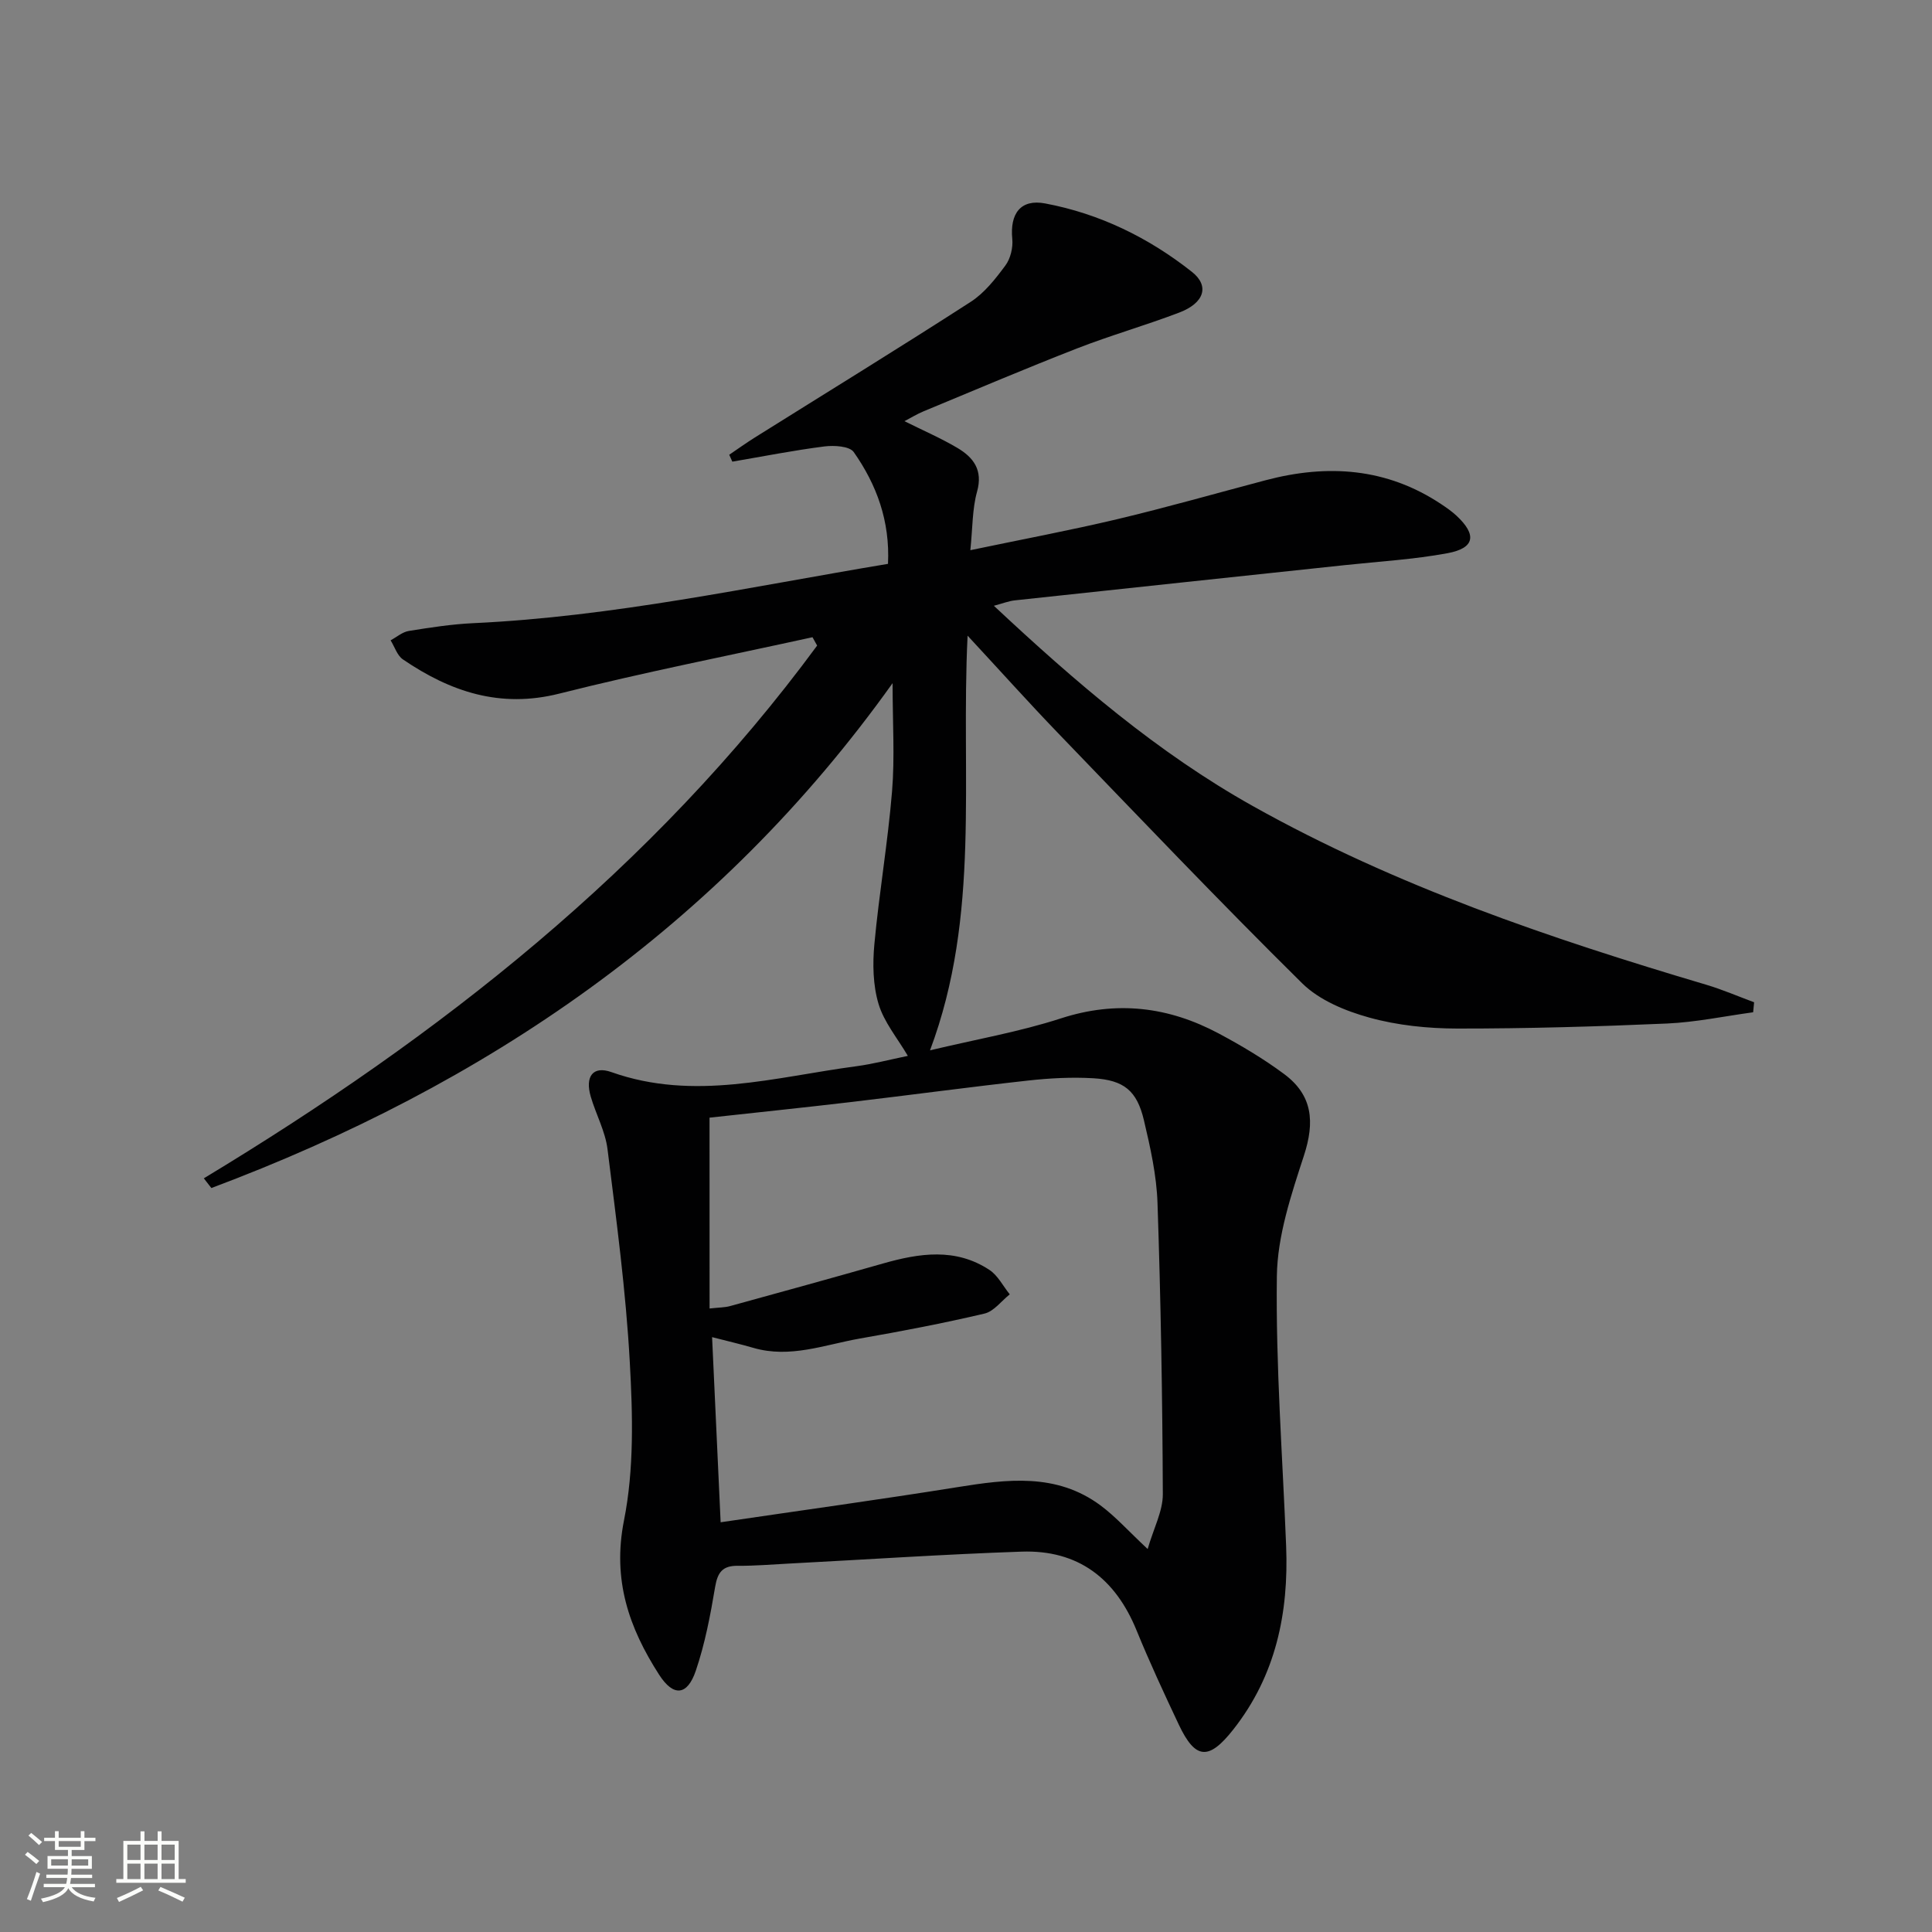 <svg enable-background="new 0 0 400 400" viewBox="0 0 400 400" xmlns="http://www.w3.org/2000/svg"><rect x="0" y="0" width="400" height="400" fill="#808080" stroke="none"/><path d="m5.17 384 .55-.58c.85.61 1.65 1.24 2.4 1.87l-.59.64c-.83-.73-1.62-1.38-2.36-1.93m1.22 9.53-.82-.34c.71-1.76 1.37-3.64 1.98-5.63.24.13.5.25.76.36-.6 1.67-1.24 3.54-1.92 5.61m-.5-13.5.57-.54c.56.44 1.31 1.06 2.26 1.87l-.64.64c-.68-.66-1.41-1.32-2.19-1.97m3.25.46h2.24v-1.36h.77v1.36h4.57v-1.36h.76v1.36h2.28v.69h-2.28v1.84h-2.64v1.26h4.18v2.64h-4.21c0 .45-.02.86-.05 1.21h4.32v.69h-4.38c-.04.34-.1.75-.19 1.22h5.15v.69h-4.82c.87 1.19 2.51 1.92 4.93 2.19-.17.31-.3.57-.37.76-2.77-.49-4.52-1.41-5.26-2.76-.56 1.26-2.3 2.23-5.24 2.9-.12-.24-.26-.48-.43-.72 2.73-.55 4.38-1.34 4.96-2.38h-4.38v-.69h4.65c.1-.38.17-.79.21-1.22h-4.32v-.69h4.4c.03-.34.05-.75.05-1.21h-4.2v-2.64h4.23v-1.26h-2.69v-1.84h-2.24zm1.46 4.46v1.29h3.45c.01-.4.02-.57.01-.53v-.32-.45h-3.46zm1.55-2.59h4.57v-1.19h-4.57zm6.11 2.59h-3.42v.77c-.01.19-.01.37-.02.53h3.44z" fill="#fbfcfa"/><path d="m32.63 379.16h.82v1.98h3.54v7.89h1.46v.78h-14.37v-.78h1.46v-7.89h3.55v-1.98h.82v1.98h2.73v-1.98zm-3.49 11.48.5.73c-1.61.82-3.28 1.63-5 2.41-.13-.27-.28-.55-.44-.82 1.75-.72 3.4-1.49 4.94-2.32m-2.78-5.55h2.73v-3.18h-2.73zm0 3.95h2.73v-3.2h-2.73zm3.54-3.95h2.73v-3.18h-2.73zm0 3.95h2.73v-3.2h-2.73zm7.89 4.68c-1.84-.92-3.51-1.7-5.02-2.32l.45-.73c1.89.8 3.57 1.55 5.04 2.23zm-1.62-11.81h-2.73v3.18h2.73zm-2.73 7.13h2.73v-3.2h-2.73z" fill="#fbfcfa"/><path d="m168.22 131.93c-17.48 3.84-35.06 7.29-52.4 11.67-12.27 3.1-22.58-.39-32.39-7.07-1.2-.81-1.72-2.61-2.56-3.96 1.26-.67 2.45-1.73 3.78-1.94 4.42-.71 8.87-1.4 13.33-1.61 28.95-1.34 57.17-7.5 85.87-12.28.43-8.86-2.35-16.39-7.09-23.14-.87-1.24-4.06-1.42-6.07-1.17-6.39.81-12.72 2.07-19.07 3.15-.21-.48-.43-.96-.64-1.43 1.76-1.19 3.5-2.44 5.3-3.57 14.91-9.34 29.92-18.55 44.7-28.09 2.85-1.84 5.12-4.75 7.18-7.53 1.06-1.43 1.6-3.71 1.42-5.51-.51-5.24 1.74-8.29 6.81-7.33 11.28 2.12 21.42 7.08 30.39 14.17 3.68 2.91 2.57 6.44-2.62 8.42-6.98 2.66-14.19 4.71-21.15 7.42-10.67 4.16-21.22 8.64-31.8 13.03-1.33.55-2.57 1.32-3.95 2.04 3.87 1.93 7.53 3.51 10.93 5.52 3.33 1.97 5.36 4.57 4.1 9.07-1 3.58-.91 7.47-1.39 12.12 10.7-2.24 20.59-4.09 30.37-6.41 10.32-2.45 20.53-5.37 30.79-8.08 12.8-3.38 25.03-2.56 36.33 4.96 1.1.73 2.2 1.5 3.17 2.4 4.24 3.95 3.79 6.7-1.84 7.75-7 1.3-14.16 1.71-21.25 2.47-22.79 2.43-45.58 4.84-68.37 7.3-1.24.13-2.45.62-4.33 1.12 16.9 15.81 33.88 30.41 53.59 41.45 29.61 16.59 61.52 27.4 93.9 37.01 3.36 1 6.61 2.41 9.91 3.63-.07.69-.13 1.38-.2 2.07-5.94.81-11.86 2.06-17.83 2.33-14.46.63-28.94 1.05-43.42 1.04-6.09-.01-12.37-.65-18.22-2.27-4.96-1.37-10.36-3.6-13.92-7.12-17.18-16.97-33.83-34.46-50.59-51.85-5.98-6.21-11.74-12.64-18.66-20.1-1.45 29.44 2.76 57.78-7.78 85.85 9.54-2.28 18.51-3.83 27.08-6.61 11.55-3.75 22.3-2.43 32.71 3.13 4.68 2.5 9.29 5.24 13.54 8.4 5.9 4.39 6.35 9.91 4.09 16.86-2.64 8.11-5.5 16.62-5.61 24.98-.24 18.6 1.18 37.22 1.92 55.84.55 13.87-2.13 26.82-10.92 37.99-5.09 6.48-7.87 6.27-11.3-.98-3.05-6.46-6.06-12.94-8.76-19.55-4.39-10.74-12.12-16.67-23.79-16.27-16.11.55-32.2 1.64-48.31 2.48-3.49.18-6.98.48-10.46.45-3.14-.03-4.17 1.35-4.68 4.38-.98 5.85-2.1 11.75-4 17.34-1.76 5.2-4.64 5.43-7.59.84-6.25-9.71-9.72-19.65-7.28-31.95 2.11-10.62 1.81-21.9 1.2-32.81-.81-14.72-2.78-29.4-4.61-44.05-.46-3.71-2.4-7.22-3.47-10.88-1.22-4.16.44-6.45 4.28-5.08 17.13 6.08 33.88 1.01 50.73-1.22 3.44-.46 6.82-1.36 10.64-2.14-2.16-3.68-4.94-6.98-6.07-10.77-1.16-3.87-1.24-8.28-.86-12.37.98-10.56 2.79-21.06 3.66-31.63.58-7.06.11-14.2.11-22.4-36.02 50.5-84.39 83.29-141.04 104.53-.52-.67-1.04-1.34-1.56-2.01 48.8-29.47 93-64.12 126.98-110.3-.31-.59-.64-1.16-.96-1.73zm-21.31 138.98c1.99-.22 3.16-.2 4.24-.5 10.56-2.9 21.11-5.81 31.64-8.81 7.54-2.15 15.05-3.3 22.06 1.32 1.75 1.15 2.82 3.35 4.21 5.06-1.73 1.37-3.28 3.52-5.22 3.98-8.54 2.01-17.17 3.66-25.82 5.17-7.28 1.28-14.44 4.15-22.05 1.93-2.68-.78-5.4-1.41-8.54-2.22.6 12.88 1.17 25.34 1.77 38.33 16.82-2.48 32.92-4.69 48.96-7.26 10.35-1.66 20.56-3 29.69 3.77 3.11 2.31 5.74 5.27 9.76 9.03 1.26-4.35 3.15-7.85 3.14-11.35-.08-20.09-.42-40.18-1.1-60.26-.19-5.75-1.48-11.52-2.81-17.15-1.45-6.14-4.13-8.33-10.49-8.71-4.46-.26-8.99-.02-13.44.47-12.21 1.35-24.38 3-36.58 4.44-10 1.18-20.02 2.21-29.43 3.25.01 13.38.01 26.28.01 39.51z" fill="#010102"/></svg>